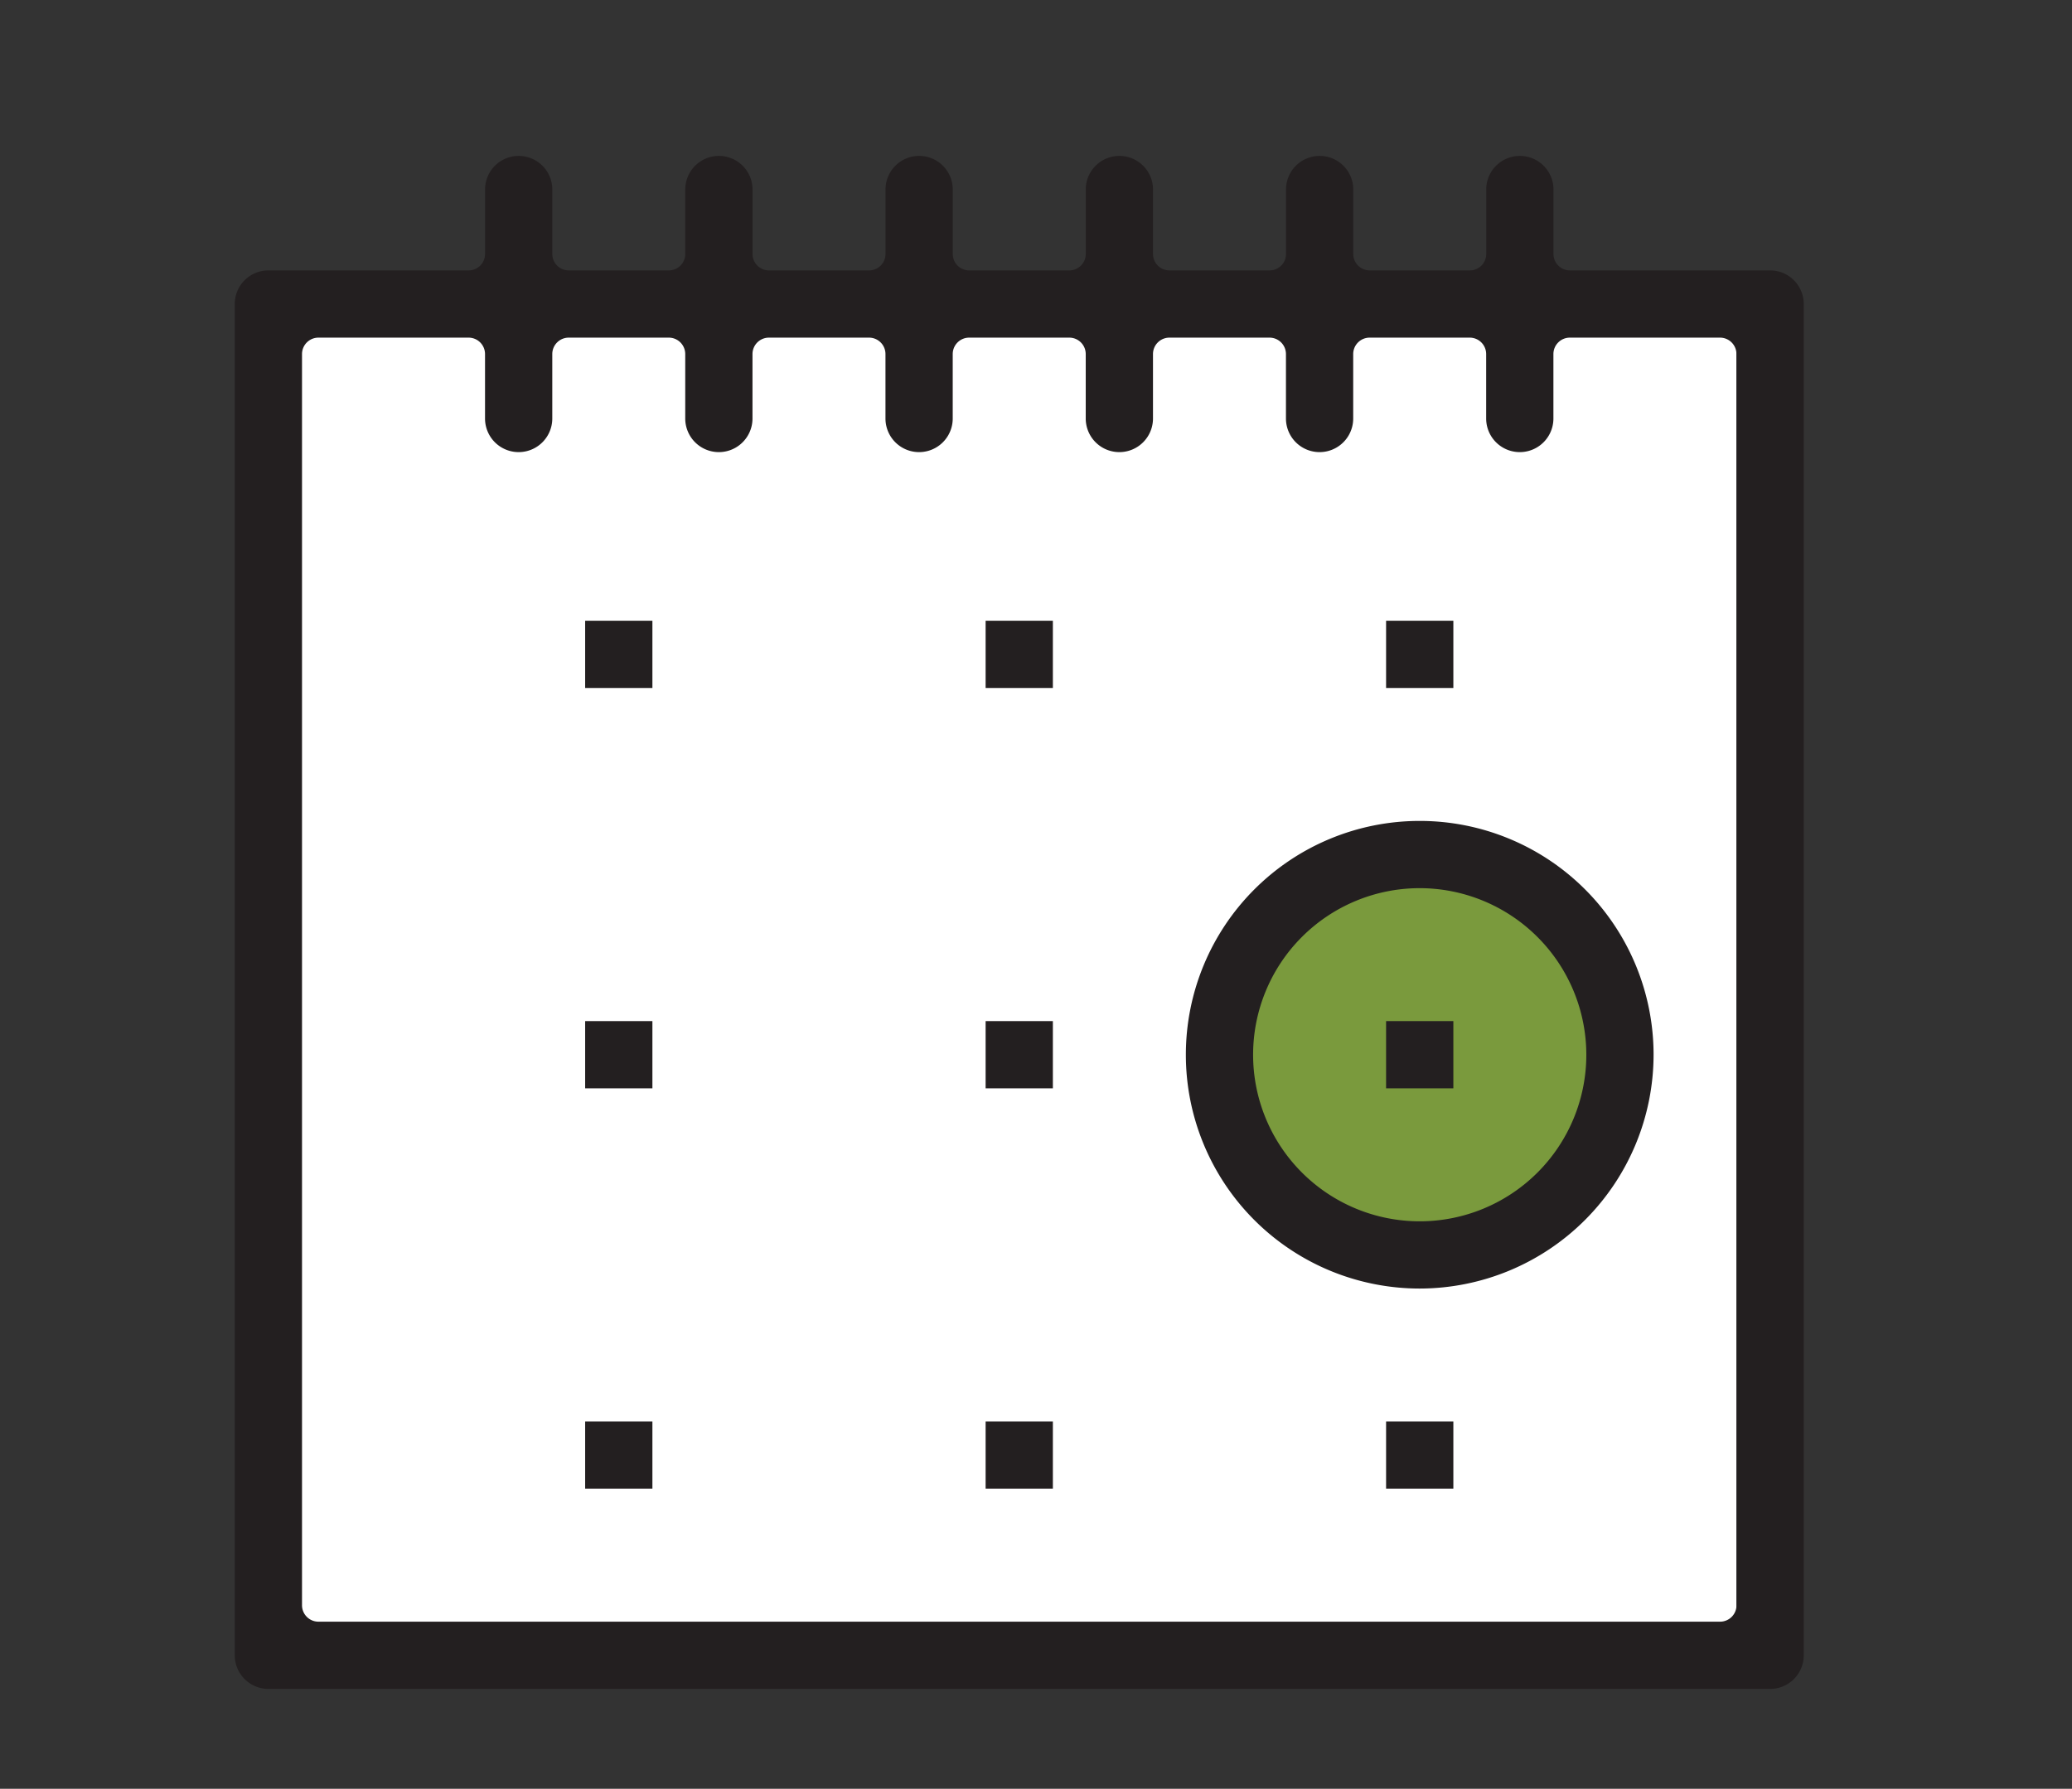 <svg id="Layer_1" data-name="Layer 1" xmlns="http://www.w3.org/2000/svg" viewBox="0 0 154.049 133.019">
  <rect x="0" y="0" width="154.049" height="133.019" fill="#333333" stroke="none"/>
  <defs>
    <style>
      .cls-1 {
        fill: #fff;
      }

      .cls-2 {
        fill: #7a9a3d;
      }

      .cls-3 {
        fill: #231f20;
      }
    </style>
  </defs>
  <title>HP - Plan Retirement</title>
  <rect class="cls-1" x="21.398" y="23.6" width="107.707" height="99.585"/>
  <circle class="cls-2" cx="105.553" cy="78.434" r="12.854"/>
  <g>
    <path class="cls-3" d="M131.605,20.108H116.719a1.222,1.222,0,0,1-1.221-1.222V14.094a2.5,2.5,0,0,0-5,0v4.792a1.222,1.222,0,0,1-1.221,1.222h-7.443a1.222,1.222,0,0,1-1.221-1.222V14.094a2.5,2.5,0,0,0-5,0v4.792a1.222,1.222,0,0,1-1.222,1.222H86.945a1.222,1.222,0,0,1-1.221-1.222V14.094a2.5,2.5,0,0,0-5,0v4.792A1.222,1.222,0,0,1,79.5,20.108H72.058a1.222,1.222,0,0,1-1.222-1.222V14.094a2.5,2.5,0,0,0-5,0v4.792a1.222,1.222,0,0,1-1.222,1.222H57.171a1.222,1.222,0,0,1-1.222-1.222V14.094a2.5,2.5,0,0,0-5,0v4.792a1.222,1.222,0,0,1-1.221,1.222H42.284a1.222,1.222,0,0,1-1.221-1.222V14.094a2.5,2.5,0,0,0-5,0v4.792a1.222,1.222,0,0,1-1.221,1.222H19.954a2.5,2.5,0,0,0-2.5,2.5V123.094a2.5,2.5,0,0,0,2.5,2.5H131.605a2.5,2.5,0,0,0,2.5-2.5V22.608A2.5,2.5,0,0,0,131.605,20.108Zm-2.5,99.265a1.222,1.222,0,0,1-1.222,1.221H23.675a1.222,1.222,0,0,1-1.221-1.221V26.329a1.222,1.222,0,0,1,1.221-1.221H34.84a1.222,1.222,0,0,1,1.221,1.221v4.792a2.5,2.5,0,0,0,5,0V26.329a1.222,1.222,0,0,1,1.221-1.221h7.443a1.222,1.222,0,0,1,1.221,1.221v4.792a2.5,2.5,0,1,0,5,0V26.329a1.222,1.222,0,0,1,1.222-1.221h7.443a1.222,1.222,0,0,1,1.222,1.221v4.792a2.5,2.5,0,1,0,5,0V26.329a1.222,1.222,0,0,1,1.222-1.221H79.5a1.222,1.222,0,0,1,1.222,1.221v4.792a2.5,2.5,0,1,0,5,0V26.329a1.222,1.222,0,0,1,1.221-1.221h7.443a1.222,1.222,0,0,1,1.222,1.221v4.792a2.5,2.5,0,1,0,5,0V26.329a1.222,1.222,0,0,1,1.221-1.221h7.443a1.222,1.222,0,0,1,1.221,1.221v4.792a2.5,2.5,0,1,0,5,0V26.329a1.222,1.222,0,0,1,1.221-1.221h11.165a1.222,1.222,0,0,1,1.222,1.221Z"/>
    <rect class="cls-3" x="43.505" y="46.16" width="5" height="5.001"/>
    <rect class="cls-3" x="73.279" y="46.16" width="5" height="5.001"/>
    <rect class="cls-3" x="103.053" y="46.16" width="5.001" height="5.001"/>
    <rect class="cls-3" x="43.505" y="75.933" width="5" height="5"/>
    <rect class="cls-3" x="73.279" y="75.933" width="5" height="5"/>
    <rect class="cls-3" x="103.053" y="75.933" width="5.001" height="5"/>
    <rect class="cls-3" x="43.505" y="105.707" width="5" height="5"/>
    <rect class="cls-3" x="73.279" y="105.707" width="5" height="5"/>
    <rect class="cls-3" x="103.053" y="105.707" width="5.001" height="5"/>
    <path class="cls-3" d="M105.553,95.821A17.387,17.387,0,1,1,122.94,78.434,17.407,17.407,0,0,1,105.553,95.821Zm0-29.774A12.387,12.387,0,1,0,117.94,78.434,12.4,12.4,0,0,0,105.553,66.047Z"/>
  </g>
</svg>
